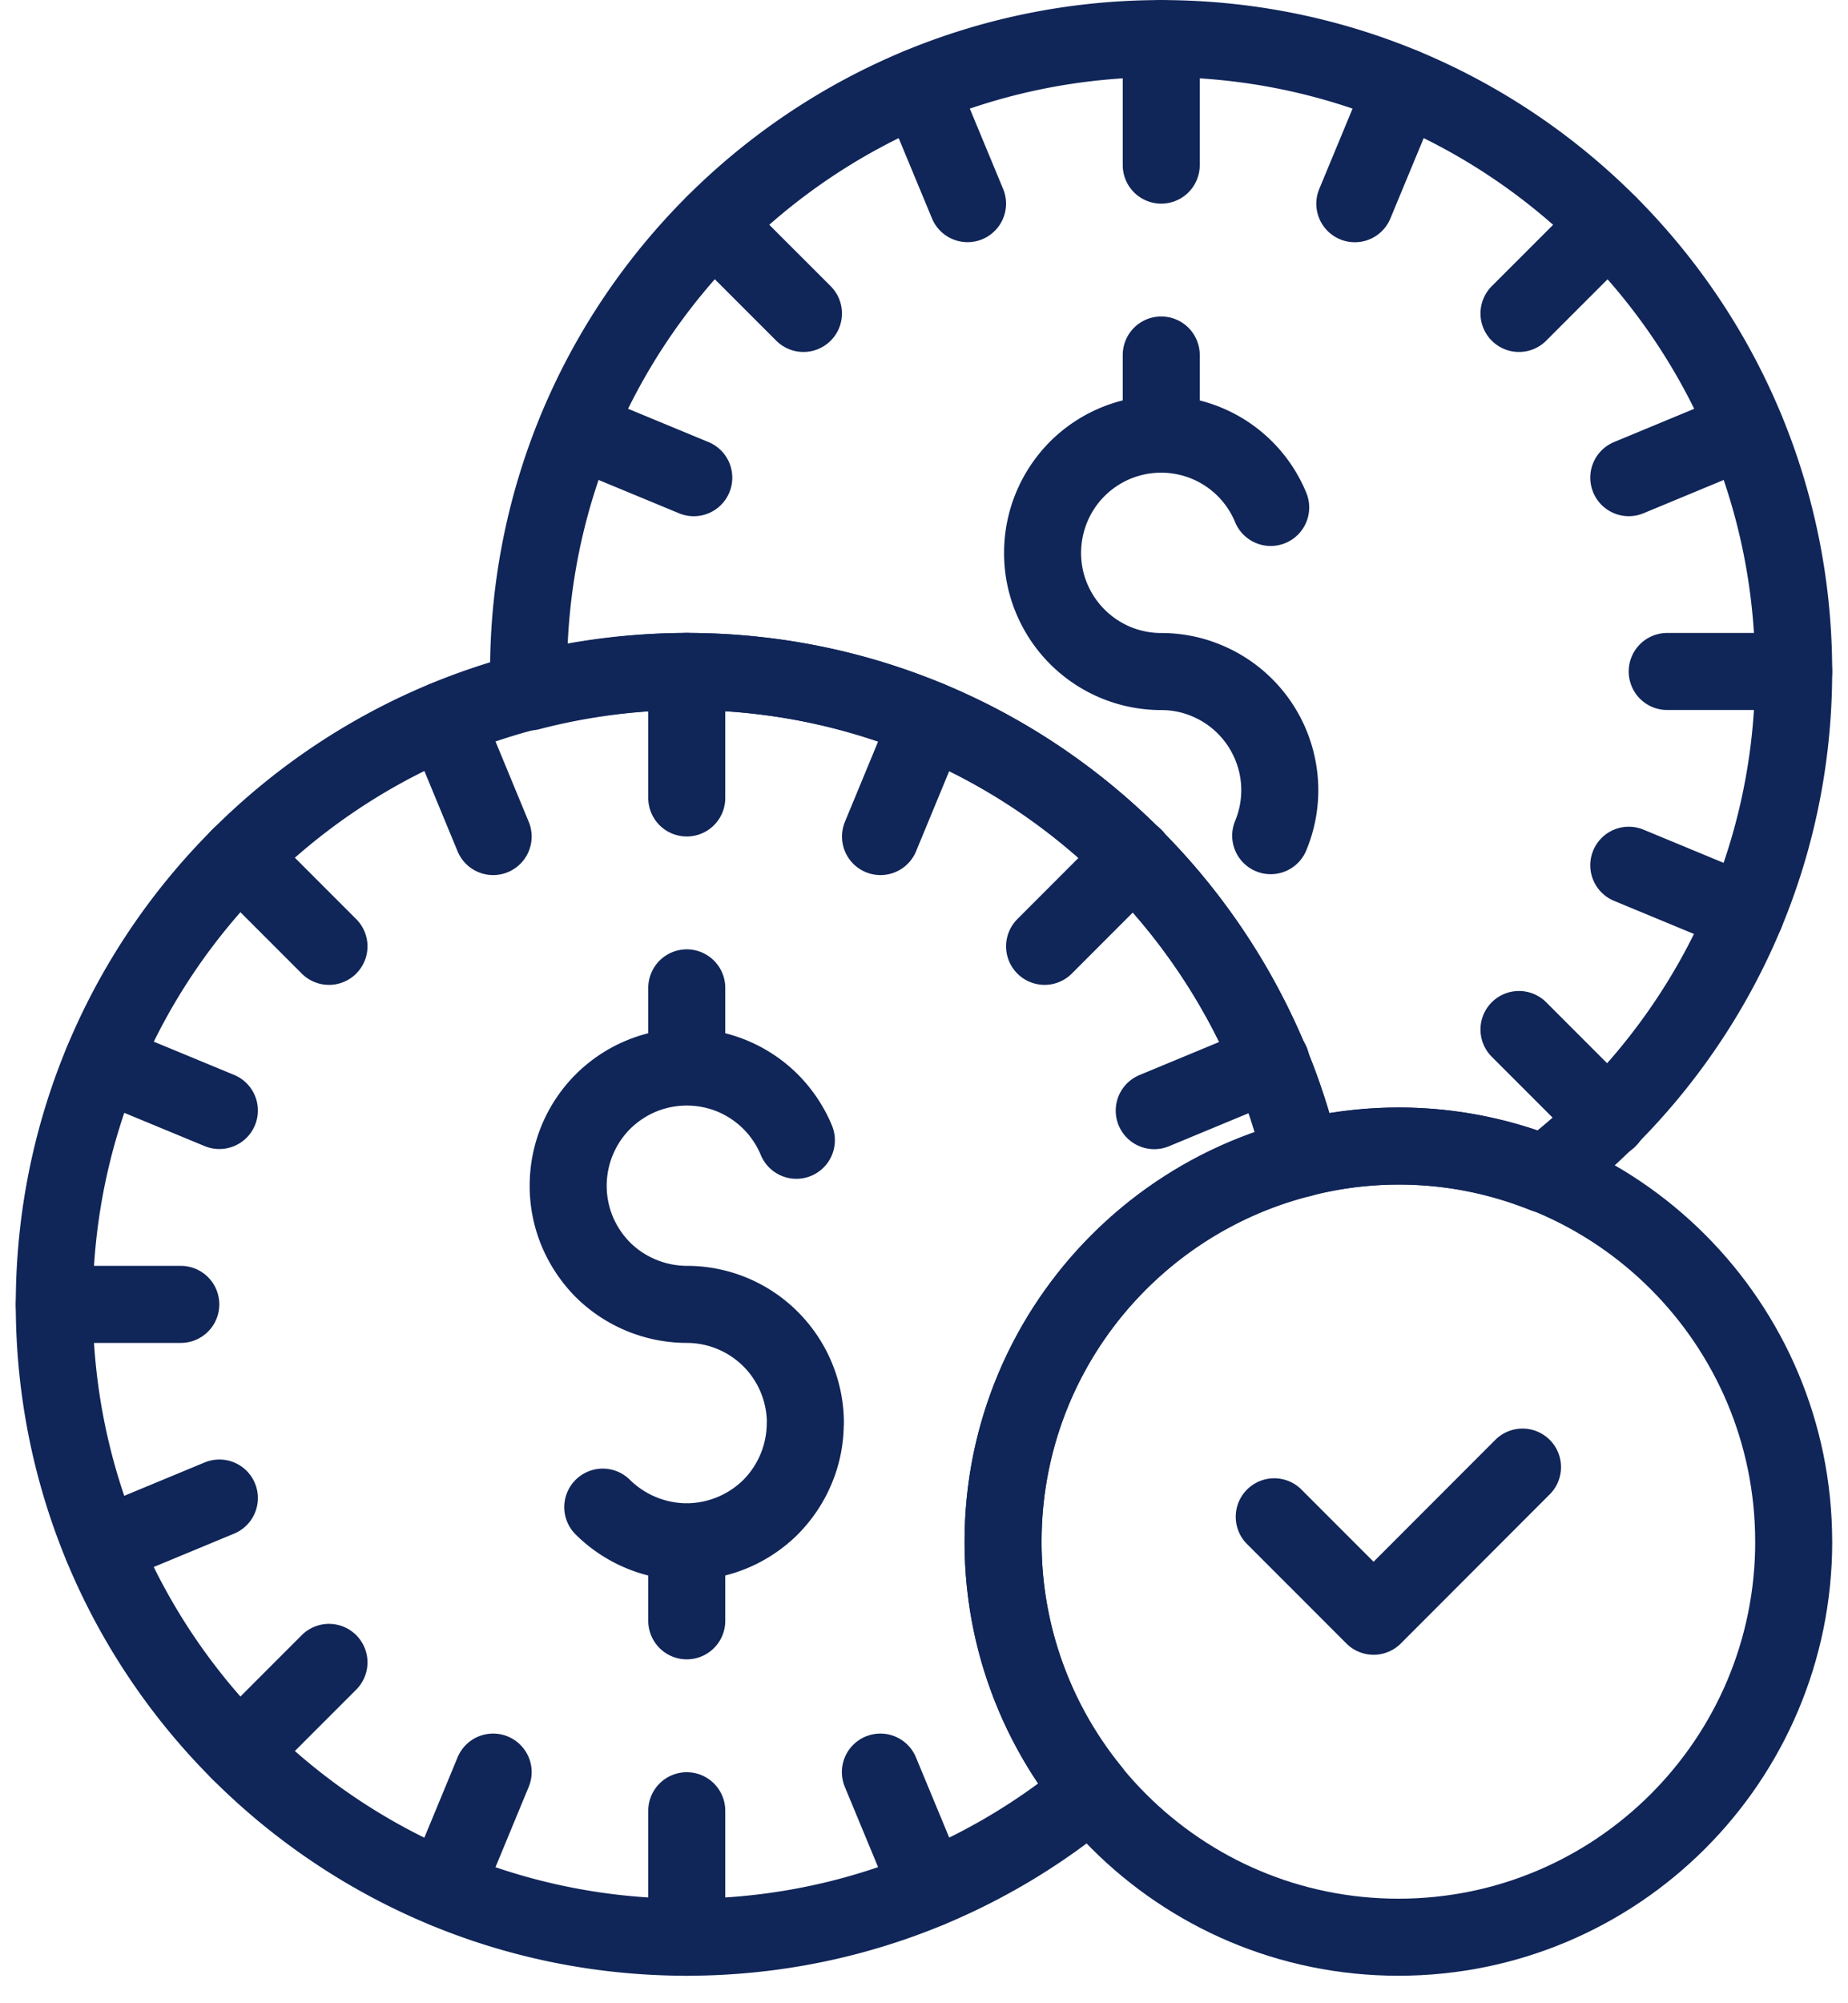 <svg xmlns="http://www.w3.org/2000/svg" width="48" height="52" viewBox="0 0 48 52">
    <g fill="none" fill-rule="evenodd" stroke="#102558" stroke-linecap="round" stroke-linejoin="round" stroke-width="2">
        <path d="M39.546 38.083l-3.868 3.871-2.581-2.581 2.581 2.581zM20.685 29.599a3.09 3.09 0 0 0-1.667-1.668 3.1 3.1 0 0 0-2.358 0 3.136 3.136 0 0 0-1.002.668 3.096 3.096 0 0 0-.668 3.357c.157.377.385.717.668 1.003a3.12 3.12 0 0 0 2.18.9 3.087 3.087 0 0 1 2.179.903 3.077 3.077 0 0 1 .902 2.179h-.003a3.105 3.105 0 0 1-.9 2.18 3.117 3.117 0 0 1-2.18.901 3.107 3.107 0 0 1-2.18-.9 3.12 3.12 0 0 0 2.18.9 3.104 3.104 0 0 0 2.18-.9c.283-.288.51-.623.665-1 .154-.366.235-.762.235-1.181h.003a3.095 3.095 0 0 0-.902-2.18 3.069 3.069 0 0 0-2.18-.902 3.107 3.107 0 0 1-2.18-.9 3.176 3.176 0 0 1-.667-1.003 3.055 3.055 0 0 1-.232-1.178 3.083 3.083 0 0 1 .9-2.18 3.087 3.087 0 0 1 4.36 0c.282.285.511.624.667 1zM17.838 25.643v2.054-2.054zM17.838 40.02v2.053-2.053zM17.838 17.429v3.284-3.284zM17.838 47.003v3.283-3.283zM1.41 33.859h3.286-3.285zM6.221 22.241l2.324 2.324-2.324-2.324zM6.223 45.475l2.322-2.323-2.322 2.323zM27.132 24.565l2.323-2.324-2.323 2.324zM2.66 40.146l3.038-1.26-3.038 1.26zM29.98 28.83l3.038-1.26-3.037 1.26zM24.126 49.035L22.867 46l1.259 3.034zM12.809 21.715l-1.256-3.036 1.256 3.036zM11.553 49.035L12.809 46l-1.256 3.034zM22.87 21.715l1.256-3.036-1.256 3.036zM5.698 28.826L2.66 27.57l3.037 1.256zM33.005 13.172a3.076 3.076 0 0 0-2.847-1.902 3.078 3.078 0 0 0-3.078 3.079c0 .419.082.818.234 1.18a3.093 3.093 0 0 0 1.665 1.668c.364.15.764.235 1.18.235.418 0 .817.082 1.18.235a3.077 3.077 0 0 1 1.666 4.025 3.096 3.096 0 0 1 0 0 3.058 3.058 0 0 0 0-2.358 3.064 3.064 0 0 0-.668-1 3.044 3.044 0 0 0-.998-.667 3.02 3.02 0 0 0-1.18-.235 3.08 3.08 0 0 1-2.845-1.902 3.027 3.027 0 0 1-.234-1.181 3.102 3.102 0 0 1 .902-2.18 3.086 3.086 0 0 1 3.357-.665 3.063 3.063 0 0 1 1.666 1.668zM30.162 9.215v2.055-2.055zM30.162 1v3.286V1zM43.304 17.43h3.285-3.285zM18.546 5.814l2.323 2.322-2.323-2.322zM39.454 26.724l2.323 2.323-2.323-2.323zM39.454 8.136l2.323-2.322-2.323 2.322zM42.306 12.399l3.031-1.257-3.031 1.257zM25.131 5.286l-1.26-3.035 1.26 3.035zM35.19 5.288l1.26-3.037-1.26 3.037zM45.338 23.716l-3.032-1.256 3.032 1.256zM18.02 12.399l-3.038-1.257L18.02 12.4z"/>
        <path d="M40.109 30.48c3.934-2.997 6.48-7.72 6.48-13.05 0-9.074-7.354-16.428-16.427-16.428-9.075 0-16.433 7.354-16.433 16.428 0 .178.023.354.029.53a16.474 16.474 0 0 1 4.08-.53c7.769 0 14.26 5.394 15.97 12.642a10.237 10.237 0 0 1 2.516-.324c1.337 0 2.611.263 3.785.732z"/>
        <path d="M33.809 30.073c-1.712-7.245-8.203-12.642-15.971-12.642-9.073 0-16.428 7.355-16.428 16.429 0 9.073 7.356 16.426 16.428 16.426 3.998 0 7.661-1.43 10.51-3.804a10.21 10.21 0 0 1-2.294-6.462c0-4.804 3.302-8.828 7.755-9.947z"/>
        <path d="M46.59 40.02c0 5.669-4.596 10.266-10.267 10.266-5.671 0-10.27-4.597-10.27-10.267 0-5.67 4.599-10.27 10.27-10.27 5.671 0 10.266 4.6 10.266 10.27z"/>
    </g>
</svg>
